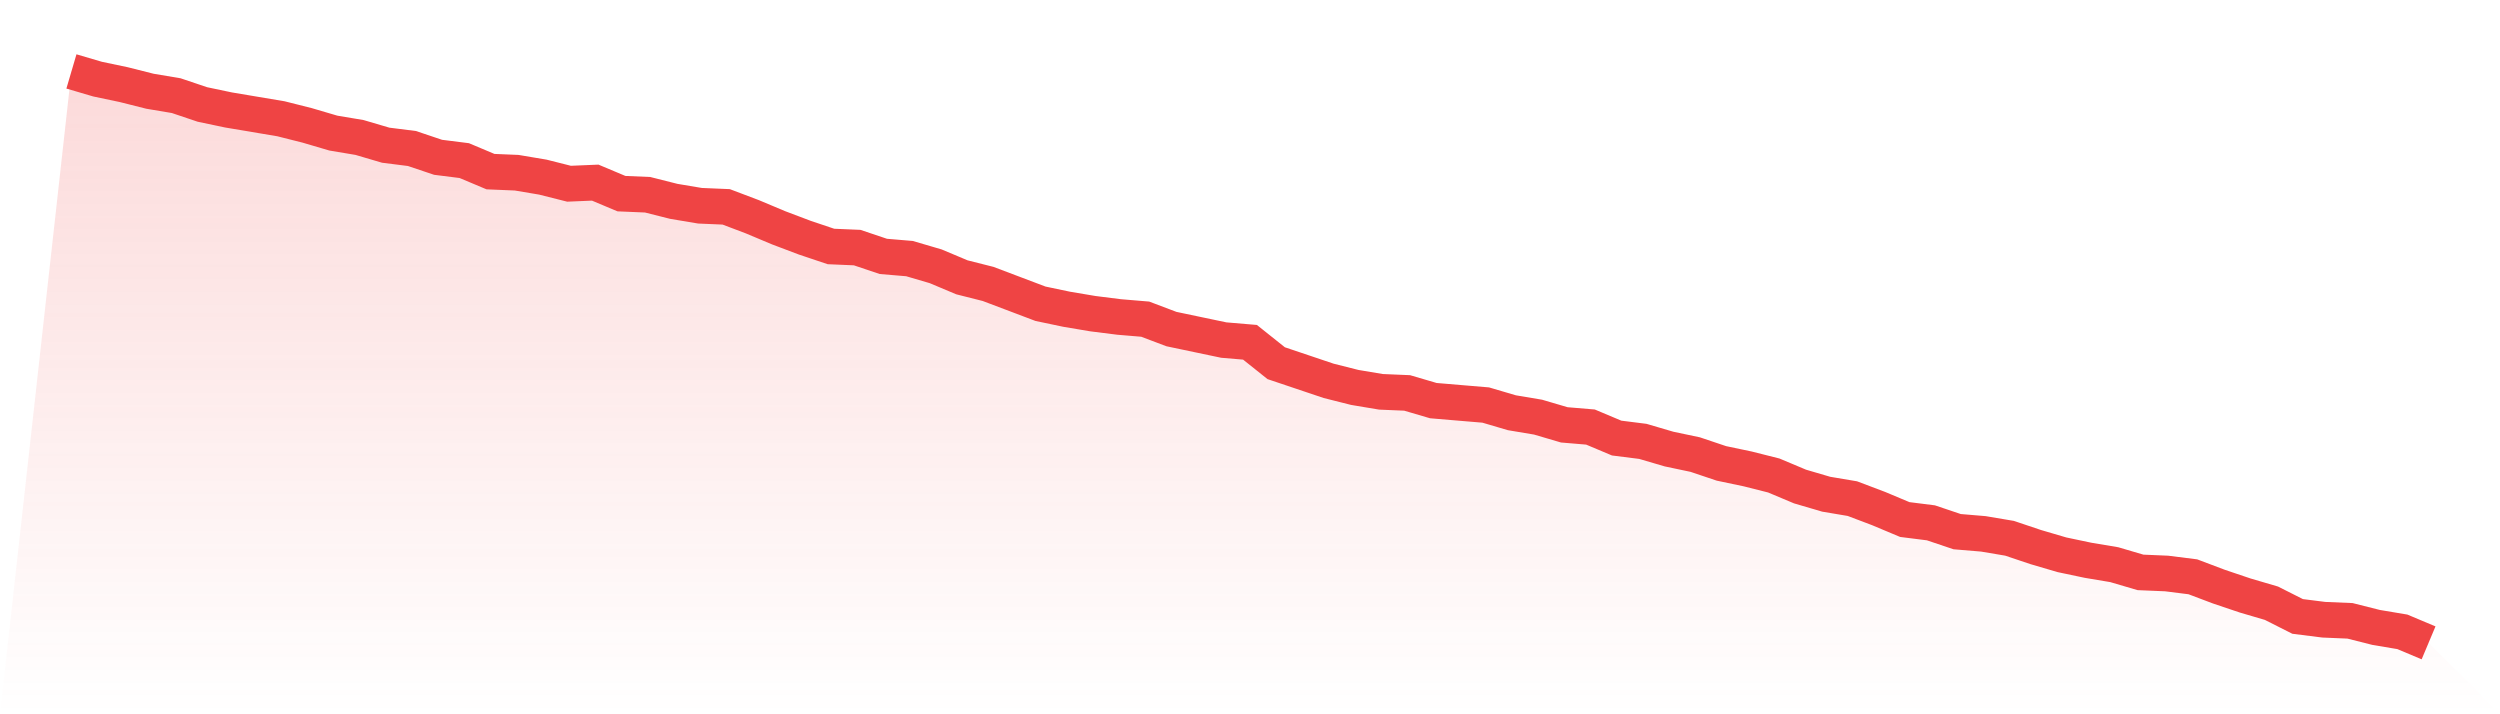 <svg viewBox="0 0 140 40" xmlns="http://www.w3.org/2000/svg">
<defs>
<linearGradient id="gradient" x1="0" x2="0" y1="0" y2="1">
<stop offset="0%" stop-color="#ef4444" stop-opacity="0.2"/>
<stop offset="100%" stop-color="#ef4444" stop-opacity="0"/>
</linearGradient>
</defs>
<path d="M4,4 L4,4 L5.467,4.432 L6.933,4.74 L8.4,5.11 L9.867,5.356 L11.333,5.85 L12.8,6.158 L14.267,6.405 L15.733,6.651 L17.2,7.021 L18.667,7.453 L20.133,7.699 L21.6,8.131 L23.067,8.316 L24.533,8.809 L26,8.994 L27.467,9.611 L28.933,9.672 L30.4,9.919 L31.867,10.289 L33.333,10.227 L34.8,10.844 L36.267,10.906 L37.733,11.276 L39.2,11.522 L40.667,11.584 L42.133,12.139 L43.6,12.755 L45.067,13.31 L46.533,13.803 L48,13.865 L49.467,14.358 L50.933,14.482 L52.4,14.913 L53.867,15.53 L55.333,15.9 L56.8,16.455 L58.267,17.01 L59.733,17.318 L61.2,17.565 L62.667,17.75 L64.133,17.873 L65.6,18.428 L67.067,18.736 L68.533,19.044 L70,19.168 L71.467,20.339 L72.933,20.832 L74.4,21.326 L75.867,21.696 L77.333,21.942 L78.8,22.004 L80.267,22.435 L81.733,22.559 L83.2,22.682 L84.667,23.114 L86.133,23.36 L87.6,23.792 L89.067,23.915 L90.533,24.532 L92,24.717 L93.467,25.148 L94.933,25.457 L96.4,25.95 L97.867,26.258 L99.333,26.628 L100.8,27.245 L102.267,27.676 L103.733,27.923 L105.2,28.478 L106.667,29.094 L108.133,29.279 L109.6,29.773 L111.067,29.896 L112.533,30.143 L114,30.636 L115.467,31.067 L116.933,31.376 L118.4,31.622 L119.867,32.054 L121.333,32.116 L122.8,32.301 L124.267,32.855 L125.733,33.349 L127.2,33.78 L128.667,34.52 L130.133,34.705 L131.6,34.767 L133.067,35.137 L134.533,35.383 L136,36 L140,40 L0,40 z" fill="url(#gradient)"/>
<path d="M4,4 L4,4 L5.467,4.432 L6.933,4.74 L8.4,5.11 L9.867,5.356 L11.333,5.85 L12.8,6.158 L14.267,6.405 L15.733,6.651 L17.2,7.021 L18.667,7.453 L20.133,7.699 L21.6,8.131 L23.067,8.316 L24.533,8.809 L26,8.994 L27.467,9.611 L28.933,9.672 L30.4,9.919 L31.867,10.289 L33.333,10.227 L34.8,10.844 L36.267,10.906 L37.733,11.276 L39.2,11.522 L40.667,11.584 L42.133,12.139 L43.6,12.755 L45.067,13.31 L46.533,13.803 L48,13.865 L49.467,14.358 L50.933,14.482 L52.4,14.913 L53.867,15.53 L55.333,15.9 L56.8,16.455 L58.267,17.01 L59.733,17.318 L61.2,17.565 L62.667,17.75 L64.133,17.873 L65.6,18.428 L67.067,18.736 L68.533,19.044 L70,19.168 L71.467,20.339 L72.933,20.832 L74.4,21.326 L75.867,21.696 L77.333,21.942 L78.8,22.004 L80.267,22.435 L81.733,22.559 L83.2,22.682 L84.667,23.114 L86.133,23.36 L87.6,23.792 L89.067,23.915 L90.533,24.532 L92,24.717 L93.467,25.148 L94.933,25.457 L96.4,25.95 L97.867,26.258 L99.333,26.628 L100.8,27.245 L102.267,27.676 L103.733,27.923 L105.2,28.478 L106.667,29.094 L108.133,29.279 L109.6,29.773 L111.067,29.896 L112.533,30.143 L114,30.636 L115.467,31.067 L116.933,31.376 L118.4,31.622 L119.867,32.054 L121.333,32.116 L122.8,32.301 L124.267,32.855 L125.733,33.349 L127.2,33.78 L128.667,34.52 L130.133,34.705 L131.6,34.767 L133.067,35.137 L134.533,35.383 L136,36" fill="none" stroke="#ef4444" stroke-width="2"/>
</svg>